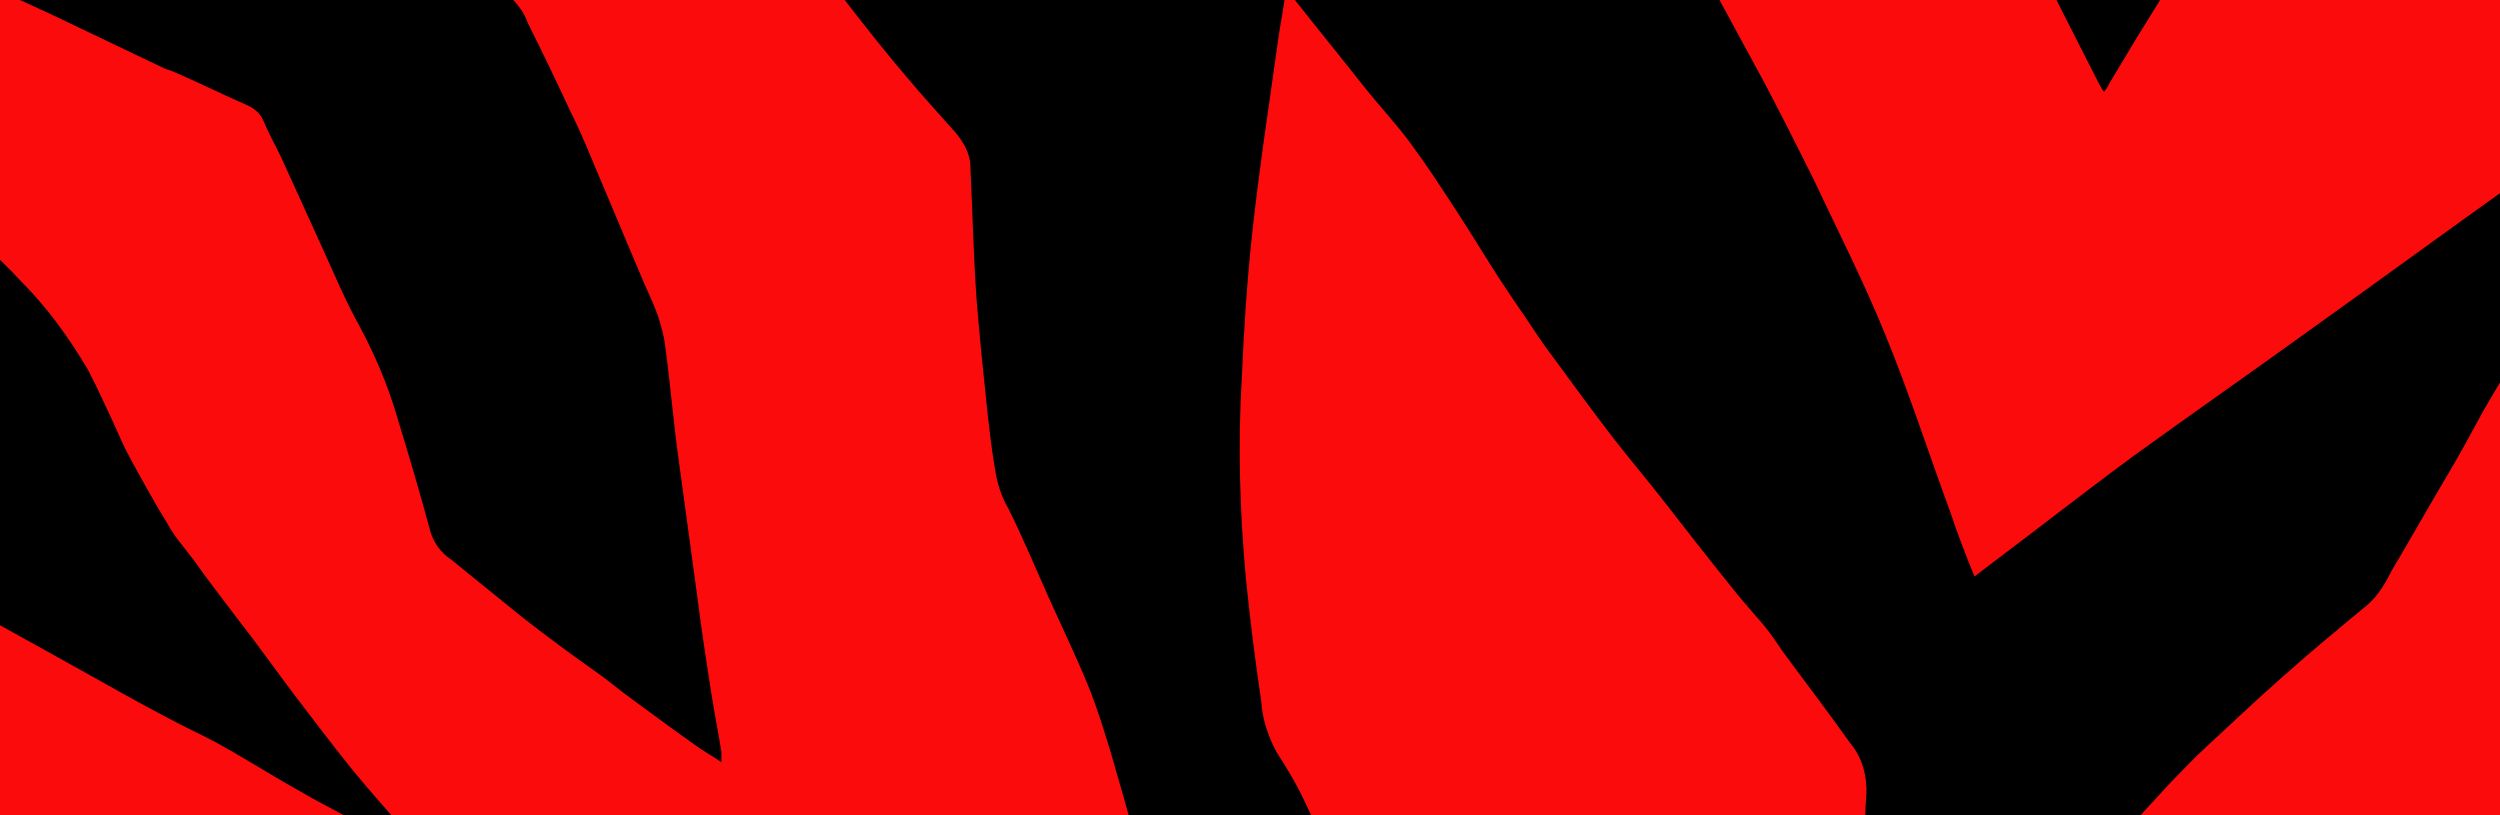 <?xml version="1.0" encoding="utf-8"?>
<!-- Generator: Adobe Illustrator 26.2.1, SVG Export Plug-In . SVG Version: 6.00 Build 0)  -->
<svg version="1.1" id="Layer_1" xmlns="http://www.w3.org/2000/svg" xmlns:xlink="http://www.w3.org/1999/xlink" x="0px" y="0px"
	 viewBox="0 0 245 79.9" style="enable-background:new 0 0 245 79.9;" xml:space="preserve">
<style type="text/css">
	.st0{clip-path:url(#SVGID_00000114787594804557288860000016154669168089870492_);}
	.st1{fill:#FC0B0C;}
</style>
<rect y="-0.1" width="245" height="80"/>
<g>
	<defs>
		<rect id="SVGID_1_" y="-0.1" width="245" height="80"/>
	</defs>
	<clipPath id="SVGID_00000061466312718773135890000000398754661882571650_">
		<use xlink:href="#SVGID_1_"  style="overflow:visible;"/>
	</clipPath>
	<g style="clip-path:url(#SVGID_00000061466312718773135890000000398754661882571650_);">
		<path class="st1" d="M462.5,165.2h-46.2c2.2-3.5,4.5-7,6.7-10.5c0.5-0.6,0.6-1.4,0.4-2.1c-0.6-2.4-1.2-4.9-1.6-7.4
			c-1.6-8.7-3.2-17.3-4.6-26c-1-6.1-1.9-12.2-2.6-18.2c-0.8-6.4-1.3-12.9-2.7-19.2c-0.4-1.8-0.8-3.6-1.2-5.8
			c-0.3,0.5-0.4,0.7-0.5,0.9c-3,6.7-6.1,13.4-9.1,20.1c-2.8,6.3-5.5,12.7-8.1,19.1c-1.9,4.7-3.6,9.5-5.4,14.2
			c-0.1,0.4-0.4,0.8-0.8,1c-2.2,1.1-4.5,2.3-6.7,3.4c-1.6,0.8-3.2,1.5-4.7,2.2s-3.3,1.6-5,2.2c-3,1.1-6.1,2.1-9.1,3.1
			c-0.7,0.2-1.4,0.6-1.9,1.3c-2.3,3.4-4.7,6.8-7,10.2c-2.2,3.2-4.5,6.4-6.6,9.6c-0.4,0.6-0.7,1.2-1,1.9H295c0.7-1.8,1.4-3.7,2-5.5
			c0.8-2.3,1.6-4.7,2.5-7s1.9-4.4,2.8-6.7c1.6-4.1,3.1-8.1,4.6-12.2c0.4-1.3,1.4-2.3,2.6-2.9c2.2-1.1,4.3-2.4,6.5-3.5
			c2.8-1.4,5.7-2.8,8.5-4.2c1.1-0.5,2.2-1.1,3.3-1.5c1.6-0.7,3.3-1.5,5-2s3.7-1.1,5.6-1.5c4-0.9,8-1.9,12-2.6
			c3.7-0.7,7.4-1.3,11.1-1.9c0.6-0.1,1.2-0.4,1.6-0.9c0.8-1,1.7-1.9,2.5-2.8c5.2-6,10.8-11.6,16.5-17.1c0.9-0.8,1.5-1.8,1.8-2.9
			c1.7-6.4,3.4-12.9,5.1-19.3c0.3-1.2,0.5-2.4,0.7-3.6c-0.6,0.4-1.2,0.9-1.6,1.4c-1.5,1.8-2.9,3.5-4.4,5.2c-2.7,3.1-5.4,6.2-8,9.4
			c-1.5,1.9-3.7,3.2-6.1,3.5c-3.1,0.5-6.2,1.1-9.2,1.8c-3.4,0.7-6.8,1.5-10.1,2.3s-6.7,1.7-10,2.6s-6.3,2-9.5,3
			c-4.1,1.4-8.2,3-12.1,4.9c-1.2,0.6-2.4,1.4-3.6,2c-1,0.5-2,0.8-3.3,1.3c0.2-0.6,0.2-0.8,0.4-1c0.5-1.1,1-2.1,1.5-3.2
			c1.2-2.5,2.4-5,3.5-7.6c0.9-1.8,1.9-3.5,3.3-5.1c1.8-2.1,3.5-4.2,5.2-6.3c1.3-1.6,2.6-3.2,4-4.7c2.2-2.5,4.5-5,6.7-7.5
			c2.3-2.6,5.3-4.5,8.6-5.5c1.3-0.4,2.5-0.9,3.8-1.5c1.5-0.8,3-1.7,4.4-2.6c3.4-2.2,6.9-4.5,10.3-6.8c1.3-0.9,2.6-1.9,3.9-2.9
			c1.7-1.3,3.5-2.6,5.1-3.9c2.6-2.1,5.2-4.2,7.8-6.4s4.9-4.2,7.2-6.5c5-5.1,9.9-10.4,15-15.5c3.1-3.2,6.5-6.1,9.7-9.1
			c2.9-2.7,5.9-5.4,8.8-8.2c0.6-0.5,1-1.3,1.1-2.1c0.5-3.3,1.1-6.6,1.7-10s1.1-6.6,1.5-9.9c0.3-2.6,0.6-5.2,0.8-7.8
			c0.4-4.9,1-9.7,1.2-14.6c0.2-4.4,0.2-8.9,0.2-13.3c-0.1-4.3,1-8.5,3.1-12.2c0.8-1.4,1.7-2.8,2.7-4.2c1.4-2,2.7-4,4.2-5.9
			c2.4-3,4.9-5.9,7.3-8.8c0.2-0.2,0.3-0.5,0.5-0.8h45.6c0,0.1-0.1,0.2-0.1,0.2c-4.1,4-8.2,8-12.2,12c-2.9,2.8-5.6,5.6-8.3,8.4
			c-2.1,2.2-3.6,4.5-3.4,7.7c0.4,6.1,0.2,12.3-0.5,18.4c-0.5,3.6-0.7,7.2-1.1,10.9c-0.4,3-0.8,6-1.2,8.9c-0.4,2.8-0.7,5.5-1.1,8.3
			c-0.5,3.2-1,6.5-1.6,9.7c-0.7,3.7-1.4,7.3-2.1,11c-0.6,3-1.2,6.1-1.9,9.1c0,0.3,0,0.7,0,1c0.9-0.7,1.6-1.2,2.2-1.7
			c1.7-1.4,3.3-2.9,5-4.2c2.9-2.2,6-4.2,9-6.3c0.3-0.2,0.6-0.4,0.8-0.7c0.5-0.8,0.9-1.7,1.3-2.6c0.7-1.4,1.2-2.8,1.9-4.1
			c1.3-2.8,2.7-5.6,4-8.3s2.5-5.3,3.8-8c0.4-0.9,0.8-1.8,1.2-2.7c0.7-1.4,1.4-2.9,2.1-4.3c0.9-1.9,1.9-3.8,2.8-5.8s1.6-3.9,2.5-5.8
			c1.2-2.6,2.4-5.2,3.6-7.8c1.2-2.4,2.4-4.8,3.7-7.2c0.8-1.2,1.4-2.5,1.7-3.9c0.2-1.6,0.5-3.1,0.8-4.6c0.6-3.7,1.2-7.4,1.8-11
			c0.5-3.3,1.1-6.5,1.7-9.8c0.3-1.8,0.8-3.6,1.1-5.4c0.1-0.4,0.1-0.8,0.1-1.2h29.4c-0.1,0.3-0.3,0.6-0.5,0.8
			c-2.1,2.6-4.2,5.2-6.3,7.9c-1.4,1.6-2.6,3.4-3.5,5.4c-0.3,1-0.7,2-1,3.1c-0.5,1.8-1,3.6-1.5,5.4c-1.2,3.7-2,7.5-2.6,11.3
			c-0.2,1.8-0.3,3.7-0.5,5.5c-0.1,0.6-0.2,1.1-0.5,1.7c-1.5,2.9-3.2,5.8-4.7,8.8c-1.2,2.3-2.2,4.6-3.3,6.9c-1.3,2.6-2.9,5.1-4.2,7.6
			c-1.8,3.3-3.5,6.7-5.2,10c0.5,1.3,1,2.7,1.5,4c0.7,1.8,1.3,3.5,2,5.3c0.5,1.3,1,2.6,1.4,3.9c1,3.6,1.8,7.1,2.7,10.7
			c0.6,2.3,1.3,4.7,2,7c0.7,2.3,1.6,4.8,2.4,7.2c1.1,3.3,2.2,6.6,3.2,9.8c0.3,0.7,0.2,1.6-0.2,2.3c-1.5,2.1-2.8,4.4-4.1,6.6
			c-2.1,3.5-4.1,7-6.2,10.5c-1.8,2.9-3.7,5.7-5.5,8.6c-2.1,3.3-4,6.6-6.1,9.9c-1.6,2.5-2.7,5.3-3.3,8.2c-0.7,3.6-1.3,7.1-2,10.7
			c-0.3,1.7-0.6,3.4-1,5.1c-0.7,3.6-1.3,7.1-2,10.7c-0.4,2.2-0.7,4.4-1.2,6.6c-0.6,2.9-1.3,5.9-2,8.8c-0.8,3.3-1.6,6.5-2.6,9.7
			c-1.1,3.7-2.4,7.4-3.7,11.1c-0.9,2.8-2.1,5.5-3.6,8.1c-2.3,4-5.7,7.1-8.8,10.5C465.3,162,463.9,163.6,462.5,165.2z M482.6,22.8
			c-0.4,0.2-0.7,0.3-0.9,0.5c-1,0.8-2,1.6-3,2.3c-2,1.6-4,3.1-6.1,4.7c-2.2,1.7-4.5,3.4-6.7,5.2c-3.6,2.8-7.2,5.5-10.7,8.3
			c-4,3.2-7.9,6.6-11.9,9.9c-2.8,2.4-5.5,4.8-8.3,7.2c-0.6,0.4-0.8,1.1-0.6,1.8c0.2,0.8,0.3,1.6,0.3,2.4c0.2,1.7,0.3,3.5,0.5,5.2
			c0.3,2.5,0.7,5,1.1,7.4c0.3,2,0.6,4,1.1,6c0.8,3.1,1.7,6.2,2.8,9.3s2.4,6.3,3.6,9.4c0.9,1.9,1.5,4,1.7,6.2
			c0.2,4.9,0.3,9.7,0.5,14.6c0,1.2,0.1,2.3,0.3,3.5c0.6,2.7,1.3,5.4,1.9,8.1c0.1,0.3,0.2,0.6,0.4,1c0.2-0.3,0.3-0.5,0.5-0.8
			c0.5-1.1,0.9-2.2,1.4-3.3c0.9-2.1,1.7-4.1,2.6-6.2s1.8-4.4,2.7-6.6c1.2-2.9,2.6-5.7,3.9-8.6c0.8-1.7,1.4-3.4,2.3-5
			c0.4-0.7,0.6-1.5,0.5-2.3c-0.1-1.4-0.4-2.9-0.5-4.3c-0.3-4.1-0.6-8.2-0.9-12.4c0-0.8,0.1-1.5,0.4-2.2c0.6-1.6,1.3-3.1,2-4.7
			c0.6-1.4,1.1-2.8,1.7-4.2s1.3-2.8,1.8-4.2c1.3-3.2,2.8-6.2,4.5-9.2c1.1-1.9,2.2-3.9,3.1-5.9c0.4-1.1,0.7-2.3,0.9-3.5
			c0.8-3.5,1.6-7,2.5-10.5c1-4.1,2.1-8.2,3.1-12.3c0.5-2,1-3.9,1.4-5.9C482.7,23.5,482.7,23.2,482.6,22.8z"/>
		<path class="st1" d="M653.9-89.4h57.5c-0.3,1.7-0.6,3.3-0.9,5c-0.4,2.8-0.8,5.5-1.2,8.3c-0.3,2.3-0.8,4.5-1,6.8
			c-0.3,4.9-0.4,9.9-0.1,14.8c0,0.7,0.3,1.4,0.9,1.8c0.7,0.5,1.4,1.1,2,1.7c3,2.7,6,5.5,9.1,8.2c1.2,1.1,2.5,2.1,3.8,3.2
			c2,1.7,3.8,3.5,5.9,5.1c2.9,2.3,5.9,4.4,8.8,6.6c2.1,1.6,4.2,3.1,6.3,4.8c2.7,2.2,5.3,4.4,7.9,6.6c2.4,2,4.9,4.1,7.2,6.2
			s4.9,4.5,7.3,6.7c2,1.9,4,3.7,5.9,5.7c2.9,3,5.7,6.1,8.4,9.2c3.7,4.1,7.1,8.5,10.5,12.9l2.8,3.8c0.1-0.2,0.1-0.5,0.1-0.7
			c0-1.9,0.1-3.8,0.1-5.6c0-2.7-0.1-5.3-0.2-8c-0.3-4.8-0.7-9.5-1.1-14.2c-0.4-4.7-0.7-9.5-1.1-14.2c-0.1-1.2-0.4-2.3-1-3.3
			c-1.4-2.3-2.8-4.7-4.2-7.1c-0.9-1.5-1.7-3-2.7-4.5c-1.3-1.9-2.7-3.7-4-5.6c-1.9-2.8-3.8-5.5-5.6-8.4c-1.3-2-2.5-4.1-3.7-6.2
			s-2.2-3.9-3.3-5.8c-0.6-1.3-1.4-2.6-2.3-3.8c-2.2-2.4-4.5-4.7-6.8-7.1c-0.6-0.5-1.1-1.1-1.5-1.7c-2-3.6-4-7.2-6-10.8
			c-2-3.6-3.7-7-5.6-10.6h54c0,0.2,0,0.4,0,0.5l0.2,18.6c-0.1,1.1,0.2,2.2,0.6,3.3c2.1,3.8,4.6,7.4,7.4,10.7c2.8,3.5,5.7,7,8.7,10.4
			c1.8,2.1,3.7,4.2,5.5,6.2c1.7,1.7,3.2,3.5,4.6,5.4c2.6,4.2,5.5,8.2,8.2,12.3c0.7,1,1,2.1,1,3.3c-0.1,4.5,0,9,0,13.5
			c-0.1,6.6,0.2,13.1,0.9,19.6c0.2,2,0.4,3.9,0.7,5.9c0.2,1.5,0.6,2.9,0.7,4.4c0.2,4.6,0.4,9.2,0.4,13.7c0,3.8-0.2,7.5-0.3,11.3
			c0,0.3,0,0.6,0.1,0.8l0.3,0.1c0.2-0.2,0.4-0.5,0.5-0.8c0.9-1.4,1.8-2.7,2.6-4.1c1.5-2.3,3.1-4.6,4.6-6.9c0.5-0.7,0.8-1.5,1.1-2.3
			c1.1-3.2,2.2-6.4,3.3-9.5c1-3,2.2-6,3.2-9c0.4-1.1,0.7-2.3,0.8-3.5c0.2-4,0.8-8,0.4-12c-0.1-1.2-0.1-2.3-0.1-3.5
			c0-4.1,0-8.3,0-12.4c0-5.1,0-10.2,0-15.2c0-0.5,0-1.1-0.1-1.6c-0.7-2.8-1.7-5.5-2.8-8.1c-0.6-1.5-1.4-2.9-1.9-4.4
			c-1.3-3.5-2.6-7.1-3.9-10.7c-0.4-1.2-0.9-2.3-1.5-3.5c-1.6-3.1-3.2-6.2-4.8-9.3c-1.5-2.9-3-5.9-4.5-8.9c-1.2-2.5-2.4-5-3.5-7.5
			c-1-2.3-2-4.6-3-6.9h40.6V53.2c-0.2,0.2-0.4,0.4-0.5,0.6c-1,1.6-1.9,3.2-2.9,4.8c-1.4,2.3-2.9,4.5-4.4,6.8
			c-3,4.7-5.9,9.4-8.9,14.1c-2.3,3.6-4.5,7.3-6.8,10.9c-1.1,1.5-1.6,3.3-1.4,5.2c0,0,0,0.1,0,0.1c-0.4,9.2-0.3,18.3,0,27.5
			c0.1,3.3,0.1,6.7,0.2,10c0.1,5.1,0.3,10.2,0.4,15.4c0,3.4-0.1,6.8-0.2,10.2c-0.1,2.1-0.2,4.3-0.2,6.4h-33.4
			c0.1-0.2,0.2-0.5,0.3-0.8c1.8-3.9,3.7-7.9,5.5-11.8c0.4-0.8,0.5-1.6,0.4-2.5c-0.2-1.6-0.4-3.3-0.5-5c-0.2-3.3-0.4-6.6-0.7-9.8
			c-0.4-4.1-0.5-8.3-0.4-12.4c0.1-4.2,0.3-8.4,0.6-12.7c0.1-2.4,0.4-4.8,0.7-7.1c0.4-3.4,0.8-6.8,1.2-10.2c0.2-3.4,0.6-6.7,1.3-10
			c0.2-0.7,0-1.4-0.5-2c-1.6-2-3.1-3.9-4.8-5.8c-1.9-2.2-3.8-4.4-5.8-6.5c-2.3-2.5-4.8-4.9-7.1-7.3c-2-2-4-4-6-6
			c-1.4-1.5-3-2.9-4.7-4.2c-2.5-1.8-5.2-3.3-7.8-5s-5.5-3.4-8.2-5c-0.8-0.5-1.6-0.9-2.4-1.4l-0.2,0.2c0.1,0.3,0.3,0.6,0.4,0.9
			c1.5,2.5,3.1,4.9,4.7,7.4s2.8,4.8,4.2,7.2l9.7,17c1.9,3.3,3.8,6.7,5.8,10c1.9,3,3.8,6,5.8,9c0.9,1.2,1.2,2.7,0.9,4.1
			c-0.3,1.9-0.5,3.8-0.9,5.7c-0.4,2.5-0.9,5-1.3,7.6c-0.4,2.6-0.7,4.9-1.2,7.3c-0.6,3.1-1.2,6.2-1.8,9.4c-0.7,3.5-1.5,7-2.2,10.6
			c-0.2,0.9-0.5,1.7-0.8,2.6h-0.3c-0.2-0.4-0.5-0.8-0.7-1.2c-0.2-0.4-0.4-1-0.7-1.5c-1.1-2.3-2.2-4.6-3.2-6.9c-0.9-2-1.7-4.1-2.7-6
			c-2-3.8-3.6-7.9-5.8-11.7c-1.2-2.2-2.2-4.5-3.4-6.7c-0.8-1.6-1.6-3.2-2.4-4.8c-0.8-1.6-1.6-3-2.4-4.5c-1.5-2.8-2.9-5.7-4.4-8.5
			c-1.7-3-3.4-6-5.1-9s-3.4-5.7-5.1-8.5c-1.3-2.1-2.6-4.2-3.9-6.3c-1.8-2.8-3.6-5.7-5.5-8.4c-2.1-3.1-4.4-6.2-6.5-9.3
			c-1.5-2.2-2.9-4.5-4.4-6.8c-2.3-3.5-4.7-6.9-7-10.3c-2.7-3.8-5.7-7.5-8.9-10.9c-1.8-2.1-3.8-4.2-5.7-6.3c-1.7-1.9-3.5-3.7-5.3-5.5
			c-2.2-2.1-4.5-4.1-6.6-6.3c-2.2-2.2-4.2-4.3-6.3-6.6c-2.8-3.1-5.6-6-8.1-9.3c-2.7-3.8-5.1-7.8-6.9-12.1c-0.7-1.6-1.3-3.2-2-4.8
			c-0.8-2-1.8-3.9-2.5-5.9c-1.5-4.4-2.6-8.9-4-13.2c-0.9-2.7-1.6-5.5-2.4-8.2c-0.8-2.5-1.5-5.2-3.1-7.4c-0.4-0.5-0.7-0.9-1-1.4
			c-1.3-2.8-3.3-5.3-5.7-7.2c-2.2-1.6-3.6-4-5.2-6.1C657.1-85.1,655.5-87.2,653.9-89.4z"/>
		<path class="st1" d="M2.6-89.4C1.8-83,1.9-76.5,2.9-70.2c0.3,1.4,0.4,2.8,0.4,4.2c0,1.7,0.9,2.7,2,3.8c1.2,1.2,2.4,2.4,3.6,3.6
			c1.8,1.8,3.7,3.7,5.6,5.4c1.7,1.6,3.5,3,5.4,4.5c1.9,1.5,3.7,2.7,5.6,4c1.5,0.9,3,1.9,4.5,2.9c1.1,0.9,2.3,1.7,3.4,2.5
			c1.1,0.8,2.3,1.4,3.6,1.7c1.3,0.3,2.6,0.9,3.9,1.3c3.1,1,6.1,2.1,9.3,3.2c2.5,0.9,5,1.7,7.5,2.6c0.5,0.2,0.9,0.5,1.3,0.9
			c1.9,2.5,3.7,5.1,5.7,7.6c1.7,2.1,3.5,4.1,5.2,6.2s3.4,4.5,5.2,6.6c1.6,1.9,3.3,3.8,4.9,5.7c1.2,1.4,2.3,2.9,3.4,4.3
			c1.8,2.3,3.6,4.6,5.5,6.8c1.4,1.7,2.9,3.3,4.3,4.9c0.6,0.6,1,1.2,1.4,1.9c0.3,0.6,0.5,1.3,0.5,2c0.2,4.3,0.3,8.6,0.6,12.9
			c0.3,3.8,0.7,7.6,1.1,11.4c0.2,1.7,0.4,3.5,0.7,5.2c0.2,1.4,0.6,2.7,1.3,3.9c1.4,2.8,2.6,5.7,3.9,8.6s2.7,5.8,3.9,8.7
			c0.9,2.2,1.6,4.5,2.3,6.8c0.9,3.1,1.8,6.2,2.6,9.3s1.6,6,2.4,9c0.8,3.2,1.7,6.3,2.6,9.5c0.8,2.8,1.6,5.6,2.2,8.5
			c0.9,4.2,2,8.4,2.6,12.7c0.7,5.6,1.7,11.2,2.7,16.8c0.5,2.8,1.3,5.6,2,8.4c0.1,0.4,0.1,0.8,0.2,1.5c-0.6-0.4-1-0.6-1.3-0.8
			c-1.7-1.3-3.5-2.5-5.2-3.8s-3.3-2.5-4.9-3.8l-4-3.1c-1.6-1.2-3.1-2.4-4.7-3.6s-3.5-2.4-5.2-3.8c-2.4-1.9-5.2-3-7.8-4.4
			c-3.1-1.7-6.3-3.4-9.5-5c-1.3-0.7-2.8-1.3-4.1-2c-1.9-1.1-3.8-2.1-5.7-3.2c-1.6-0.9-3.1-1.8-4.6-2.7c-3.3-2.1-6.7-4.4-10-6.6
			c-1.6-1.1-3.2-2.1-4.8-3.2c-2.2-1.6-4.3-3.3-6.5-5l-2.6-2.1l-0.2,0.2c0.5,0.8,1,1.6,1.6,2.4c1.7,2.4,3.4,4.7,5,7.2
			c1.2,1.8,2.2,3.8,3.2,5.7c1.5,2.8,2.8,5.7,4.5,8.4c1.5,2.6,3.3,5,5,7.5c0.6,0.8,1,1.7,1.6,2.5c1.6,2.4,3.2,4.8,4.9,7.2
			c1.1,1.5,2.3,3,3.4,4.5s2.4,3.2,3.6,4.8s2.6,3.3,3.9,5c1.7,2.2,3.4,4.5,5.1,6.8c1.4,1.8,2.8,3.6,4.2,5.4c0.3,0.4,0.6,0.8,0.8,1.2
			H60.6c-0.7-1.2-1.3-2.4-2-3.6c-0.9-1.6-1.8-3.1-2.6-4.7c-1.4-2.8-3-5.4-4.8-7.9c-1.1-1.4-2.1-2.8-3.1-4.3
			c-0.8-1.2-1.6-2.5-2.4-3.7c-1.6-2.4-3.1-4.7-4.7-7.1c-1.1-1.7-2.1-3.6-3.2-5.3c-2.4-3.6-4.8-7.3-7.2-10.9c-1.3-2-2.9-3.9-4.2-5.9
			c-1.6-2.3-3.1-4.8-4.6-7.1c-0.2-0.3-0.5-0.6-0.9-0.8c-2.8-1-5.6-2.2-8.5-3C8.2,99.9,4,98.8-0.3,97.9C-4,97-7.8,96.2-11.5,95.5
			c-1.2-0.2-2.4-0.4-3.6-0.7c-3.3-0.8-6.6-1.5-10-2.3c-1.7-0.4-3.4-0.8-5.1-1.2c-0.3,0-0.5,0-0.8,0.1l0.9,0.7
			c1.5,1.2,3.1,2.3,4.6,3.6c1.9,1.6,3.7,3.4,5.5,5.1c2.1,2,4.2,3.9,6.1,6s3.6,4,5.3,6.1c1.7,2.1,3.3,4.2,4.8,6.5
			c1.6,2.6,2.8,5.4,4.3,8c1.6,2.8,3.3,5.6,5,8.4c0.7,1.2,1.6,2.2,2.8,2.9c1.9,1.1,3.7,2.2,5.5,3.3c2.8,1.7,5.6,3.4,8.3,5.1
			c1.9,1.2,3.7,2.4,5.5,3.6c2.6,1.7,5.3,3.4,7.9,5.1c3,2.1,6,4.2,9,6.4c1.3,0.9,2.4,2,3.6,3H-0.7c-0.2-0.3-0.5-0.6-0.8-0.8
			c-1.4-0.9-2.8-1.6-4.2-2.5c-1.1-0.6-2.2-1.3-3.2-1.9c-2.3-1.6-4.6-3.2-6.9-4.8s-4.4-3.1-6.6-4.6c-2.5-1.8-5.1-3.7-7.6-5.6
			c-1.6-1.2-3.2-2.6-4.8-3.9c-1.3-1.1-2.6-2.3-3.9-3.5c-1.8-1.6-3.5-3.4-5.2-5c-0.6-0.6-1-1.4-2-1.7V-45.9c1.9,2,3.8,3.9,5.7,5.9
			c2.2,2.3,4.3,4.6,6.5,6.8c2,2,4.1,4,6.1,6c1,0.9,1.8,2,2.4,3.2c1.2,2.3,2.5,4.5,3.8,6.7s2.4,4.2,3.6,6.3c0.7,1.4,1.8,2.5,3.2,3.1
			c1.2,0.5,2.4,1.2,3.6,1.8c3.6,2,7.3,3.5,11,5.2c1.7,0.8,3.3,1.5,5,2.3C8.8,3.2,12.5,5,16.1,6.7C16.6,6.9,17,7,17.4,7.2
			c2.3,1,4.5,2.1,6.8,3.1c0.7,0.3,1.3,0.8,1.6,1.5c0.5,1.2,1.1,2.3,1.7,3.5c1.3,2.9,2.7,5.9,4,8.8c1.2,2.6,2.3,5.3,3.7,7.8
			c1.5,2.8,2.8,5.8,3.7,8.9c1.1,3.6,2.2,7.3,3.2,11c0.3,1.3,1.1,2.4,2.2,3.1c0.2,0.2,0.4,0.3,0.6,0.5c2.1,1.7,4.2,3.4,6.3,5.1
			c2.3,1.8,4.6,3.5,7,5.2c1,0.7,1.9,1.4,2.9,2.2c2.3,1.7,4.6,3.4,7,5.1c0.8,0.6,1.6,1,2.6,1.7c0-0.3,0-0.7,0-1
			c-0.3-1.9-0.7-3.9-1-5.8c-0.5-3.2-1-6.5-1.4-9.7c-0.6-4.4-1.2-8.8-1.8-13.2c-0.5-3.6-0.8-7.3-1.3-11c-0.1-1-0.4-2-0.7-3
			c-0.4-1.1-0.9-2.2-1.4-3.3c-1.7-4-3.4-8.1-5.1-12.1c-0.7-1.7-1.4-3.3-2.2-4.9c-1.3-2.8-2.7-5.7-4.1-8.5c-0.3-0.9-0.9-1.7-1.6-2.4
			c-3.8-2.6-7.7-4.9-11.7-7.1c-3-1.6-6.1-3.2-9.1-4.9c-0.9-0.5-1.9-1-2.8-1.6c-2.7-1.7-5.4-3.5-8.1-5.3c-1.6-1.1-3.3-2.2-4.8-3.4
			c-2.7-2.1-5.4-4.3-8.1-6.5c-2.9-2.3-5.8-4.6-8.8-6.9c-1.3-1-2.6-2-3.9-3c-1.6-1.2-3.3-2.4-4.9-3.6c-2-1.6-4.1-3.2-6.1-4.8
			c-2.2-1.7-4.4-3.3-6.6-5.1c-2.6-2.2-5.1-4.5-7.7-6.7c-3.8-3.2-7.5-6.4-11.3-9.6c-0.6-0.5-1.3-0.9-1.9-1.3v-19.2H2.6z M40.6,82.8
			c-0.1-0.3-0.3-0.5-0.4-0.8c-1.9-2.2-3.9-4.4-5.7-6.6c-2-2.5-3.9-5-5.8-7.5c-1.8-2.4-3.5-4.8-5.3-7.1c-1.5-2-3-3.9-4.4-5.9
			c-0.9-1.2-1.9-2.3-2.6-3.6c-1.3-2.1-2.5-4.3-3.7-6.5c-0.6-1.1-1.1-2.3-1.6-3.4c-0.8-1.7-1.6-3.5-2.5-5.2C6.7,33,4.6,30.1,2,27.5
			c-2.3-2.5-5-4.8-7.8-6.8c-1.7-1.1-3.3-2.1-4.9-3.3c-3.5-2.5-7.3-4.6-11.2-6.3c-3-1.4-6.1-2.7-9.1-4c-0.4-0.1-0.8-0.2-1.2-0.3
			c0,0.6,0,1.2,0.1,1.7c0.6,3.2,1.1,6.5,1.7,9.7c0.5,2.3,1.1,4.6,1.7,6.9c0.7,2.6,1.5,5.2,2.3,7.9c0.6,2,1.1,4,1.8,5.9
			c0.8,2.5,1.7,5,2.4,7.6c0.3,1.2,1.1,2.3,2.2,2.9c3.4,2,6.8,4,10.1,6c2.7,1.6,5.4,3.3,8.2,4.9c1.9,1.1,3.9,2.2,5.9,3.3
			s4.1,2.3,6.1,3.4c2.3,1.3,4.5,2.5,6.8,3.7c1.5,0.8,3.1,1.5,4.5,2.3c2.7,1.5,5.2,3.1,7.9,4.6c2.4,1.4,4.9,2.6,7.3,4
			C38.1,82.3,39.3,82.7,40.6,82.8z"/>
		<path class="st1" d="M565.3-89.4h27.9c0.6,2.2,1.1,4.3,1.8,6.5c0.9,2.7,1.8,5.3,2.8,7.8c1.4,3.5,2.8,7,4.4,10.4
			c1.8,3.8,3.5,7.8,4.9,11.8c0.8,2.2,0.8,4.7,0.1,6.9c-0.6,1.8-1.4,3.5-2.4,5.1c-2.4,4.3-5,8.6-7.5,12.9c-1.3,2.2-2.4,4.5-3.6,6.7
			c-2.6,5-4.7,10.3-6.5,15.6c-0.4,0.9-0.4,2,0,2.9c0.4,0.9,0.7,1.9,1.1,2.9c1.5,4.2,4,7.9,6.5,11.5c1.5,2.2,3.1,4.3,4.6,6.5
			s3,4.5,4.5,6.7c0.2,0.4,0.7,0.6,1.1,0.4c0,0,0,0,0,0c1.7-0.7,3.3-1.4,5-2.1c2.2-0.8,4.3-1.7,6.6-2.4c2.9-0.9,5.8-1.7,8.7-2.5
			c3-0.8,6-1.4,9.1-1.6c3.9-0.2,7.7-0.5,11.5-1.1c1.4-0.3,1.4-0.5,1.4-1.6c0.2-3.5-0.2-7-1-10.4c-1.4-5.2-4.2-9.7-7.2-14.1
			c-1.8-2.7-4-5.2-5.9-7.8c-2.3-3.2-4.8-6.3-7.5-9.3c-2-2.1-3.8-4.4-5.8-6.5c-1.5-1.4-2-3.5-1.3-5.4c0.2-0.4,0.2-0.9,0.4-1.3
			c0.7-1.9,1.3-4,1.6-6c0.6-4.2,1-8.5,1-12.8c0-3.5-0.2-7.1-0.6-10.6c-0.4-3.6-0.9-7.1-1.3-10.7c-0.4-3-1.2-5.9-2.4-8.6h22.7
			c0,0.8,0.1,1.7,0.1,2.6c0.3,3.8,0.7,7.7,0.9,11.5c0.1,2.6,0,5.1,0.1,7.7c0.1,3.2,0.4,6.4,0.6,9.6c0.1,1.8,0.6,3.6,1.5,5.2
			c1.2,2,2.5,4,3.7,5.9c1.5,2.4,2.9,4.8,4.5,7.2c1.7,2.5,3.5,4.8,5.4,7.2c0.9,1.2,1.9,2.2,3,3.2c2.1,2,4.3,3.8,6.4,5.7
			c2.1,2,4,3.9,5.9,5.8c1.6,1.6,3.3,3.2,4.9,4.7c3,2.8,6,5.6,9,8.4c1.6,1.5,3.2,3,4.7,4.6c2.7,2.9,5.3,5.9,7.7,9.1
			c1.3,1.9,2.7,3.6,3.9,5.6c1.9,3.2,3.9,6.4,5.8,9.7c1.5,2.5,2.8,5.1,4.1,7.7c0.9,1.9,2,3.7,2.8,5.7c1.2,3,2.3,6,3.5,9
			c0.3,0.8,0.5,1.5,0.8,2.3c1.2,3,2,6.1,3.7,8.9c2.2,3.8,4.2,7.7,6.3,11.6c0.9,1.7,2,3.4,2.9,5.1c1.6,2.9,3.1,5.9,4.7,8.8
			c1,1.8,2,3.5,2.9,5.3c1.5,2.8,3,5.6,4.4,8.5c1.2,2.4,2.3,4.9,3.4,7.3c0.8,1.8,1.6,3.5,2.4,5.2c0.9,2,1.9,4,2.9,6.1
			c1.1,2.3,2.1,4.5,3.2,6.8c0.8,1.7,1.6,3.3,2.5,4.9c1.2,2.5,2.4,5,3.6,7.5c0.8,1.6,1.6,3.2,2.4,4.8c0.9,1.9,1.8,3.8,2.8,5.7
			c1.4,2.8,2.9,5.5,4.3,8.3c1.4,2.8,2.6,5.4,3.9,8.1c0.5,1,0.8,2.1,1.2,3.2h-45.9c-0.4-1.6-0.9-3.3-1.3-4.9
			c-1.1-4.4-2.2-8.9-3.2-13.3c-0.4-1.5-0.7-3.1-1-4.6c-0.7-3.1-1.4-6.1-2-9.2c-0.6-2.9-1.1-5.8-1.5-8.8c-0.6-3.7-1.2-7.4-1.7-11.1
			c-0.4-3.3-0.8-6.6-1.1-9.9c-0.1-0.7-0.3-1.4-0.7-2c-2.4-3.3-4.8-6.7-7.3-10c-1.6-2.2-3.3-4.3-4.9-6.5c-1.6-2.2-3-4.2-4.5-6.4
			c-2.2-3.2-4.5-6.5-6.7-9.7c-2.8-4.1-5.6-8.2-8.4-12.3c-3-4.3-6-8.5-9-12.7c-1.3-1.8-2.6-3.6-3.8-5.3c-0.3-0.4-0.7-0.7-1.2-0.7
			c-2.7-0.1-5.4-0.2-8.1-0.3c-1-0.1-2.1-0.1-3.1,0c-3.7,0.4-7.4,0.7-11.1,1c-2.1,0.1-4.1,0.6-5.9,1.5c-2.5,1.3-5,2.6-7.6,3.8
			c-4.3,2.1-8.7,4-13.1,6c-3.4,1.6-6.8,3.1-10.2,4.7c-3.1,1.5-6.2,3-9.3,4.5c-2.1,1.1-4.2,2.2-6.3,3.3c-1.3,0.7-2.6,1.3-4,2
			c-0.6-0.5-1.1-0.9-1.6-1.3c-2.4-2.1-4.7-4.3-7.2-6.3c-4-3.3-8.2-6.6-12.2-9.9c-1.8-1.4-3.5-2.9-5.2-4.5c-2.8-2.5-5.5-5-8.2-7.5
			c-2-1.8-3.8-3.6-5.8-5.4c-2.7-2.3-5.4-4.6-8.1-6.8c-1.4-1.1-2.8-2.3-3.9-3.7c-2.4-3.2-4.8-6.4-7.2-9.7c-1.5-2-2.9-4.1-4.4-6.1
			c-1.3-1.8-2.5-3.6-3.7-5.4s-2.5-3.5-3.7-5.3c-1.3-1.9-2.7-3.9-4-5.8c-0.7-1-1.4-2.1-2.1-3.1c0.5-0.7,0.8-1.3,1.2-1.9
			c2-2.8,4-5.7,6-8.4c1.4-1.9,2.8-3.7,4.3-5.5c1.4-2,3.2-3.7,5.3-5c2.4-1.3,4.7-3,7-4.4c3-1.9,6-3.8,9.1-5.8c1.7-1,2.9-2.6,3.3-4.5
			c0.8-3.3,1.8-6.5,2.8-9.7c1-3.2,2-6.7,3.2-10c0.9-2.4,1.9-4.7,2.9-7.1c0.5-1.1,1.1-2.1,1.6-3.2C564.2-84.4,564.9-86.8,565.3-89.4z
			"/>
		<path class="st1" d="M252.6,165.2c1.3-2.3,2.6-4.6,3.8-6.9c1.5-2.9,2.9-5.9,4.4-8.8c1.9-3.7,3.8-7.4,5.9-11
			c1.5-2.6,3.2-5.1,4.9-7.7c2.1-3.2,4.1-6.5,6.2-9.7c1-1.6,2-3.3,3.1-4.8c0.4-0.6,0.6-1.2,0.6-1.9c0.1-1.6,0.1-3.2,0.2-4.9
			c0.2-6,0.4-12,0.4-17.9s-0.3-11.9-0.4-17.9c0-4,0.2-8,0.2-12c0-2.3,0-4.6,0.1-6.9c0.1-3.1,0.2-6.2,0.3-9.3
			c0.2-4.4,0.5-8.9,0.7-13.3c0.2-4.8,0.4-9.5,0.5-14.3c0.1-3.5,0.1-6.9,0.3-10.4c0.3-5.1,0.6-10.1,1-15.2c0.1-1.8,0.1-3.7,0.2-5.5
			c0.2-2.5,0.4-5,0.6-7.5c0.1-0.5,0.3-0.9,0.6-1.3c1.7-1.9,3.5-3.8,5.3-5.8c1.1-1.2,2.1-2.5,3.1-3.7c1.9-2.2,3.8-4.4,5.8-6.5
			s4-4.3,6-6.5c3-3.2,6.1-6.3,9-9.6c1.9-2,3.6-4.2,5.4-6.2c1.4-1.5,2.8-3,4.1-4.6c1.4-1.6,2.8-3.3,4.2-4.9c2.7-3.1,5.3-6.3,8-9.4
			c3-3.4,6-6.8,9-10.2h69.9c-0.2,0.5-0.4,1.1-0.6,1.7c-3.1,8.1-5.7,16.4-7.8,24.8c-1,4-2.2,8-3,12c-1.2,5.8-2.3,11.6-3.4,17.5
			c-0.9,5.3-1.2,10.6-1.1,16c0.1,4.9,0.1,9.7,0.2,14.6c0.1,0.9-0.3,1.8-1,2.3c-2.4,1.8-4.6,3.7-6.9,5.6
			c-6.1,5.1-12.2,10.3-18.4,15.4c-3.7,3.1-7.4,6.3-11.2,9.3c-2.6,2.1-5.2,4.3-8,6.3c-5.4,3.8-11,7.3-16.5,11
			c-6.9,4.7-13.8,9.5-20.7,14.2c-0.7,0.5-1.3,1.2-1.7,2.1c-1.7,3.7-3.4,7.3-5.2,10.9c-1.5,3.1-3,6.2-4.5,9.3s-2.8,6.4-4.3,9.6
			c-0.5,1-0.7,2.1-0.7,3.3c-0.1,3.3-0.3,6.6-0.3,10c-0.1,4,0,7.9,0,11.9c0,0.4,0,0.9-0.2,1.3c-1.4,3.4-2.9,6.7-3.9,10.1
			c-0.1,0.3-0.2,0.6-0.3,0.9c-1,2.2-2.1,4.4-3.1,6.6c-1.3,2.8-2.6,5.5-3.8,8.3c-1.6,3.6-3.2,7.2-4.8,10.8c-0.9,2-1.7,4-2.5,6
			c-0.4,1-0.6,2-0.9,2.9L252.6,165.2z M377.4-81.3c-0.4,0.4-0.6,0.6-0.8,0.8c-7.6,8-15.3,16-22.6,24.3c-5,5.8-10,11.6-15,17.4
			c-1.5,1.6-2.6,3.7-3,5.9c-0.5,3-1.4,6-1.9,9.1c-0.6,4-1,8-1.6,12c-0.6,3.8-1.3,7.6-2,11.4c-0.5,2.7-0.9,5.3-1.4,8
			c-0.7,3.6-1.5,7.2-2.2,10.8c-0.1,0.7-0.2,1.4-0.3,2.4c0.3-0.1,0.6-0.3,0.8-0.5c2.5-3,5.2-5.9,8-8.7c4.5-4.3,9-8.6,13.9-12.4
			c2.3-1.9,4.8-3.6,7.1-5.4c1-0.7,2-1.4,2.9-2.2c1.8-1.5,3.5-3.1,5.2-4.6c2.4-2.2,4.7-4.3,7-6.5c0.3-0.3,0.4-0.7,0.5-1.1
			c0.1-0.6,0.2-1.2,0.2-1.9c0.2-2.7,0.4-5.4,0.6-8.1c0.6-6.8,1.2-13.7,1.8-20.5c0.4-4.4,0.8-8.9,1.2-13.3c0.5-4.9,1-9.8,1.5-14.6
			C377.4-79.7,377.4-80.4,377.4-81.3z"/>
		<path class="st1" d="M294.2-89.4c-0.6,1.2-1.2,2.5-1.9,3.7c-3.5,6.9-7,13.7-10.4,20.6c-2.9,5.8-6.1,11.3-9.5,16.8
			C269-42.6,265-37.2,261-31.8c-0.6,0.9-1.2,1.8-1.8,2.7c-1.5,2.3-2.9,4.7-4.3,7c-1.6,2.4-2.5,5.2-2.5,8.1c-0.2,5.8-0.9,11.5-2,17.1
			c-0.8,4.2-1.9,8.3-2.8,12.5c-0.3,1.2-1,2.2-2,2.9c-6.3,4.5-12.6,9.1-18.9,13.6c-5.8,4.2-11.7,8.3-17.5,12.5
			c-4.9,3.6-9.6,7.3-14.4,10.9c-0.4,0.3-0.8,0.6-1.3,1c-0.9-2.2-1.7-4.3-2.4-6.4c-2.1-5.7-4-11.6-6.3-17.2
			c-2.1-5.2-4.7-10.3-7.1-15.4c-1.6-3.2-3.2-6.4-4.9-9.6c-2.1-3.9-4.2-7.7-6.3-11.6c-3.9-7.1-7.7-14.1-11.6-21.2
			c-2.2-4.1-4.4-8.2-6.6-12.4c-1.7-3.3-3.4-6.6-5.1-10s-3.4-6.5-5-9.8s-3.1-6.4-4.6-9.6c-0.4-1.1-0.3-2.2,0.1-3.3
			c1.1-4.8,2.3-9.6,3.4-14.4c0.4-1.7,0.8-3.4,1.3-5.1h45.1c-1.6,2.7-3.1,5.3-4.7,8c-0.6,0.9-0.7,2.1-0.4,3.1
			c0.3,1.4,0.5,2.8,0.8,4.2c0.3,2,0.8,4,1.3,5.9c1.2,3.9,2.6,7.7,3.9,11.6c1.6,4.7,3.2,9.4,4.6,14.2c1.3,4.5,2.4,9.1,3.6,13.7
			c1.6,6.4,3.2,12.9,4.9,19.3c0.2,1.2,0.6,2.4,1.1,3.6c2.3,4.7,4.7,9.4,7.1,14.1c0.2,0.3,0.3,0.6,0.5,0.8c0.2-0.3,0.4-0.5,0.5-0.8
			c0.9-1.5,1.8-3,2.7-4.5c2.1-3.4,4.2-6.7,6.1-10.1c3.3-5.9,6.5-11.8,9.7-17.7c0.2-0.4,0.5-0.9,0.6-1.3c1.1-3.6,1.8-7.4,2.2-11.2
			c0.5-3.6,0.8-7.2,1.5-10.7c1.6-7.3,4-14.5,7.4-21.2c2.6-5.4,5.6-10.6,8.9-15.5l3.5-5.6H294.2z"/>
		<path class="st1" d="M513,165.2c-0.3-1-0.5-2-0.8-3c-1.8-5.6-3.7-11.1-5.5-16.8c-0.9-2.9-1.5-5.8-2.3-8.7c-0.3-1.4-0.7-2.8-1-4.2
			c-0.2-0.9-0.2-1.8,0.1-2.6c1.8-5.5,3.6-11,5.4-16.5c2.4-7.1,5.3-14,8.2-20.9c1-2.4,2.1-4.6,3.2-7c0.9-2,1.7-4,2.6-5.9
			c3.1-6.4,6.2-12.8,9.4-19.1c0.5-1,1.1-2,1.6-3.1c0.7-1.7,1.1-3.4,1.3-5.2c0.6-4.1,1.1-8.3,1.7-12.4c0.1-0.5,0.2-1,0.4-1.5
			c0.2,0.3,0.3,0.7,0.4,1c1.5,4.8,3.1,9.5,4.4,14.3c1.1,3.8,1.8,7.6,2.7,11.4c0.9,3.8,1.9,7.4,2.8,11.1c0.3,1.1,0.4,2.3,0.1,3.4
			c-1.3,5.4-2.6,10.8-3.8,16.3c-0.9,3.9-1.8,7.8-2.6,11.7c-0.1,0.6-0.1,1.2,0,1.8c2.2,7.9,5.4,15.4,8.6,23c1.7,4.1,3.5,8.2,5.3,12.2
			c0.2,0.5,0.5,1,0.8,1.6c0.2-0.3,0.4-0.6,0.6-0.9c2-4.2,4-8.4,6-12.6c2.2-4.7,4.5-9.4,6.8-14.1c0.5-1,0.7-2,0.7-3.1
			c-0.3-4.7-0.4-9.3-0.8-14s-0.8-9.6-1.4-14.4c-0.5-4-1.3-8-2-12c-0.2-1.3-0.4-2.6-0.7-3.9c-0.1-0.3-0.1-0.7-0.1-1.2
			c1.5,1.3,2.8,2.4,4.1,3.5c4.3,3.8,8.8,7.3,13.4,10.7c2.4,1.8,4.9,3.6,7.4,5.3c0.9,0.5,1.4,1.4,1.6,2.4c0.3,2.2,0.7,4.4,1,6.7
			c1,7.4,2.4,14.6,4.3,21.8c1.1,3.9,2.3,7.7,3.6,11.4c2.8,7.8,5.7,15.5,8.5,23.3c1.3,3.4,2.6,6.8,3.9,10.2L513,165.2z"/>
		<path class="st1" d="M191.1,165.2c0-1.2,0-2.3,0-3.5c-0.1-4.1-0.2-8.2-0.2-12.3c0-2.2,0.4-4.5,0.6-6.7c0.3-3.7,0.6-7.4,0.7-11
			c0.2-4.5,0.1-9.1,0.3-13.6c0.1-3.9,0.4-7.7,0.5-11.6c0.1-2.1,0.2-4.3,0.4-6.5c0.1-0.7,0.3-1.3,0.7-1.8c1.8-2.2,3.7-4.4,5.5-6.6
			c1.4-1.6,2.7-3.2,4-4.9c0.8-0.9,1.5-1.8,2.3-2.6c2.3-2.5,4.6-5,6.9-7.5c1.1-1.1,2.2-2.3,3.3-3.3c2.5-2.3,4.9-4.6,7.4-6.8
			c2.8-2.5,5.7-4.9,8.6-7.3c1-0.9,1.7-2.1,2.3-3.3c1.9-3.2,3.7-6.4,5.6-9.6c1.2-2,2.3-4.1,3.4-6.1c1-1.7,2-3.4,3-5.1
			c0.7-1.2,1.5-2.3,2.2-3.5c1.9-3.1,3.8-6.3,5.7-9.4c1.3-2.1,2.5-4.3,3.7-6.4c1-1.7,2.2-3.4,3.2-5.1c0.7-1.1,1.3-2.2,2-3.3
			c0.4-0.6,0.9-1.2,1.5-2.1c0.1,0.6,0.2,0.9,0.2,1.2c0.1,4.3,0.2,8.6,0.2,12.9c-0.1,4.5-0.5,9-0.7,13.5c-0.2,5.5-0.5,11-0.6,16.4
			c-0.1,2-0.1,4,0.1,6.1c0.2,2.6,0.7,5.2,1.1,7.9c0.5,3.8,1,7.7,1.5,11.5c0.7,4.8,1.4,9.5,2.1,14.3c0.2,1.8,0.4,3.6,0.5,5.4
			c0,0.6-0.2,1.1-0.5,1.6c-0.9,1.4-2,2.8-3,4.1c-2.2,2.9-4.5,5.8-6.7,8.7c-1.1,1.4-2.3,2.7-3.4,4.2c-1.9,2.4-3.7,4.8-5.5,7.3
			c-0.3,0.4-0.5,0.9-0.7,1.4c-0.7,1.8-1.3,3.7-2.1,5.5c-1,2.5-2.2,5-3.3,7.5c-1.3,3.1-2.5,6.4-3.8,9.5c-1.6,4.1-3.3,8.3-4.9,12.4
			c-0.6,1.5-1.1,3-1.7,4.5c-0.5,1.4-1,2.7-1.4,4L191.1,165.2z"/>
		<path class="st1" d="M146.5,165.2c-0.2-2.1-0.3-4.3-0.5-6.4c-0.4-4.7-0.8-9.5-1.2-14.2c-0.3-3.9-0.7-7.7-1-11.5
			c-0.2-3.3-0.3-6.6-0.5-9.8c-0.1-1.4-0.1-2.8-0.1-4.2c0.1-1.8-0.8-3.4-1.2-5.1c-1.1-3.7-2.3-7.4-3.5-11.1c-0.7-2.2-1.4-4.4-2.3-6.6
			c-1.2-2.8-2.5-5.6-3.8-8.3c-1.6-3.4-3.3-6.8-4.9-10.2c-0.7-1.4-1.5-2.7-2.4-4.1c-0.8-1.5-1.4-3.2-1.5-5c-0.6-4-1.1-8-1.5-12
			c-0.6-6.5-0.8-13.1-0.4-19.7c0.2-4.7,0.5-9.3,1-14c0.7-6.5,1.7-12.9,2.6-19.4c0.2-1.4,0.5-2.8,0.7-4.5c0.3,0.3,0.6,0.6,0.9,0.9
			c2.2,2.8,4.5,5.6,6.7,8.4c1.5,1.9,3.2,3.7,4.6,5.6s2.6,3.7,3.9,5.7c1.6,2.4,3.1,4.9,4.7,7.4c0.6,0.9,1.2,1.8,1.8,2.7
			c1.2,1.7,2.3,3.5,3.6,5.2c1.9,2.6,3.8,5.2,5.8,7.8c1.7,2.2,3.5,4.3,5.2,6.5c2.1,2.7,4.2,5.4,6.3,8c1,1.3,2.1,2.5,3.2,3.8
			c0.7,0.8,1.3,1.7,1.9,2.6c2.2,3,4.5,6,6.7,9.1c1.2,1.4,1.7,3.3,1.6,5.1c-0.2,2.5-0.1,5-0.3,7.5c-0.2,3-0.4,6-0.7,9
			c-0.4,3.6-0.9,7.1-1.2,10.7c-0.3,3.3-0.4,6.6-0.6,10c-0.1,2.2-0.4,4.4-0.4,6.6c-0.1,2.8,0,5.6,0.1,8.5s0.3,5.6,0.5,8.5
			c0.2,3.4,0.4,6.7,0.8,10.1s1,6.5,1.5,9.7c0.4,2.4,0.8,4.7,1.2,7L146.5,165.2z"/>
		<path class="st1" d="M625.6,165.2c-0.2-2.1-0.3-4.1-0.6-6.2c-0.4-3.3-0.8-6.6-1.4-9.9c-0.5-3.6-1.5-7-2.9-10.4
			c-1.5-3.4-1.7-7.3-0.5-10.8c1.5-4.6,3-9.1,4.8-13.6c3.5-8.9,7.2-17.7,10.8-26.6c2.5-6.1,4.8-12.3,6.7-18.6
			c1.1-3.5,2.1-7.1,3.2-10.6c0.2-0.8,0.6-1.5,1-2.3c1.6,1.2,3,2.4,4.4,3.5c2.2,1.8,4.4,3.6,6.4,5.6c1.6,1.5,3.1,3.2,4.6,4.9
			c3.5,4,7.3,7.8,11.3,11.3c3.8,3.5,7.5,7.1,11.2,10.7c1.1,1,2.2,2.1,3.3,3.1c2.9,2.6,4.9,6,5.8,9.7c0.8,3.1,1.5,6.2,2.2,9.3
			c0.8,3.8,1.5,7.7,2.3,11.5c1.2,5,2.8,10,4.8,14.7c3.1,7.5,6.3,15,9.5,22.5c0.3,0.7,0.5,1.3,0.8,2h-27.5c-0.1-0.1-0.1-0.2-0.1-0.4
			c-2.2-5.1-4.5-10.3-6.8-15.4c-2.2-4.9-4.5-9.9-7-14.7c-3.2-6.2-6.5-12.3-9.8-18.4c-0.5-0.9-0.8-1.8-1.3-2.8
			c-0.3,0.5-0.5,0.8-0.6,1.1c-0.3,0.8-0.6,1.6-0.9,2.4l-7.5,20.7c-3.1,8.6-6.2,17.2-9.3,25.8c-0.2,0.6-0.3,1.1-0.4,1.7L625.6,165.2z
			"/>
		<path class="st1" d="M105.2-89.4c-0.1,2.7-0.2,5.3-0.4,7.9c-0.2,2.6-0.5,5.5-0.6,8.3c-0.2,3.9-0.3,7.8-0.4,11.7
			c-0.1,3.5,0.9,6.8,2,10.1c1.7,4.4,3.7,8.7,6.1,12.8c1.1,2.1,2.1,4.2,3.1,6.3c0.2,0.4,0.2,0.9,0.1,1.4c-1,4.3-2,8.7-3.1,13
			c-0.7,2.7-1.7,5.4-2.5,8.1c-0.7,2.3-1.4,4.7-2.1,7c-0.1,0.2-0.2,0.4-0.3,0.6c-0.2-0.2-0.4-0.3-0.6-0.6c-3.4-4.9-7-9.7-10-14.8
			c-3.5-6-7.5-11.8-12-17.2c-2.3-2.8-4.6-5.8-7-8.5c-2.3-2.7-5.2-4.8-8.5-6.2c-5.5-2.3-11-4.6-16.5-7.1c-7.2-3.1-14.1-6.8-20.7-11
			c-1.8-1.2-3.6-2.6-5.4-3.8c-1-0.8-1.7-1.9-2-3.1c-1.1-4.3-2.3-8.5-3.4-12.7l-0.6-2.2H105.2z"/>
	</g>
</g>
</svg>
